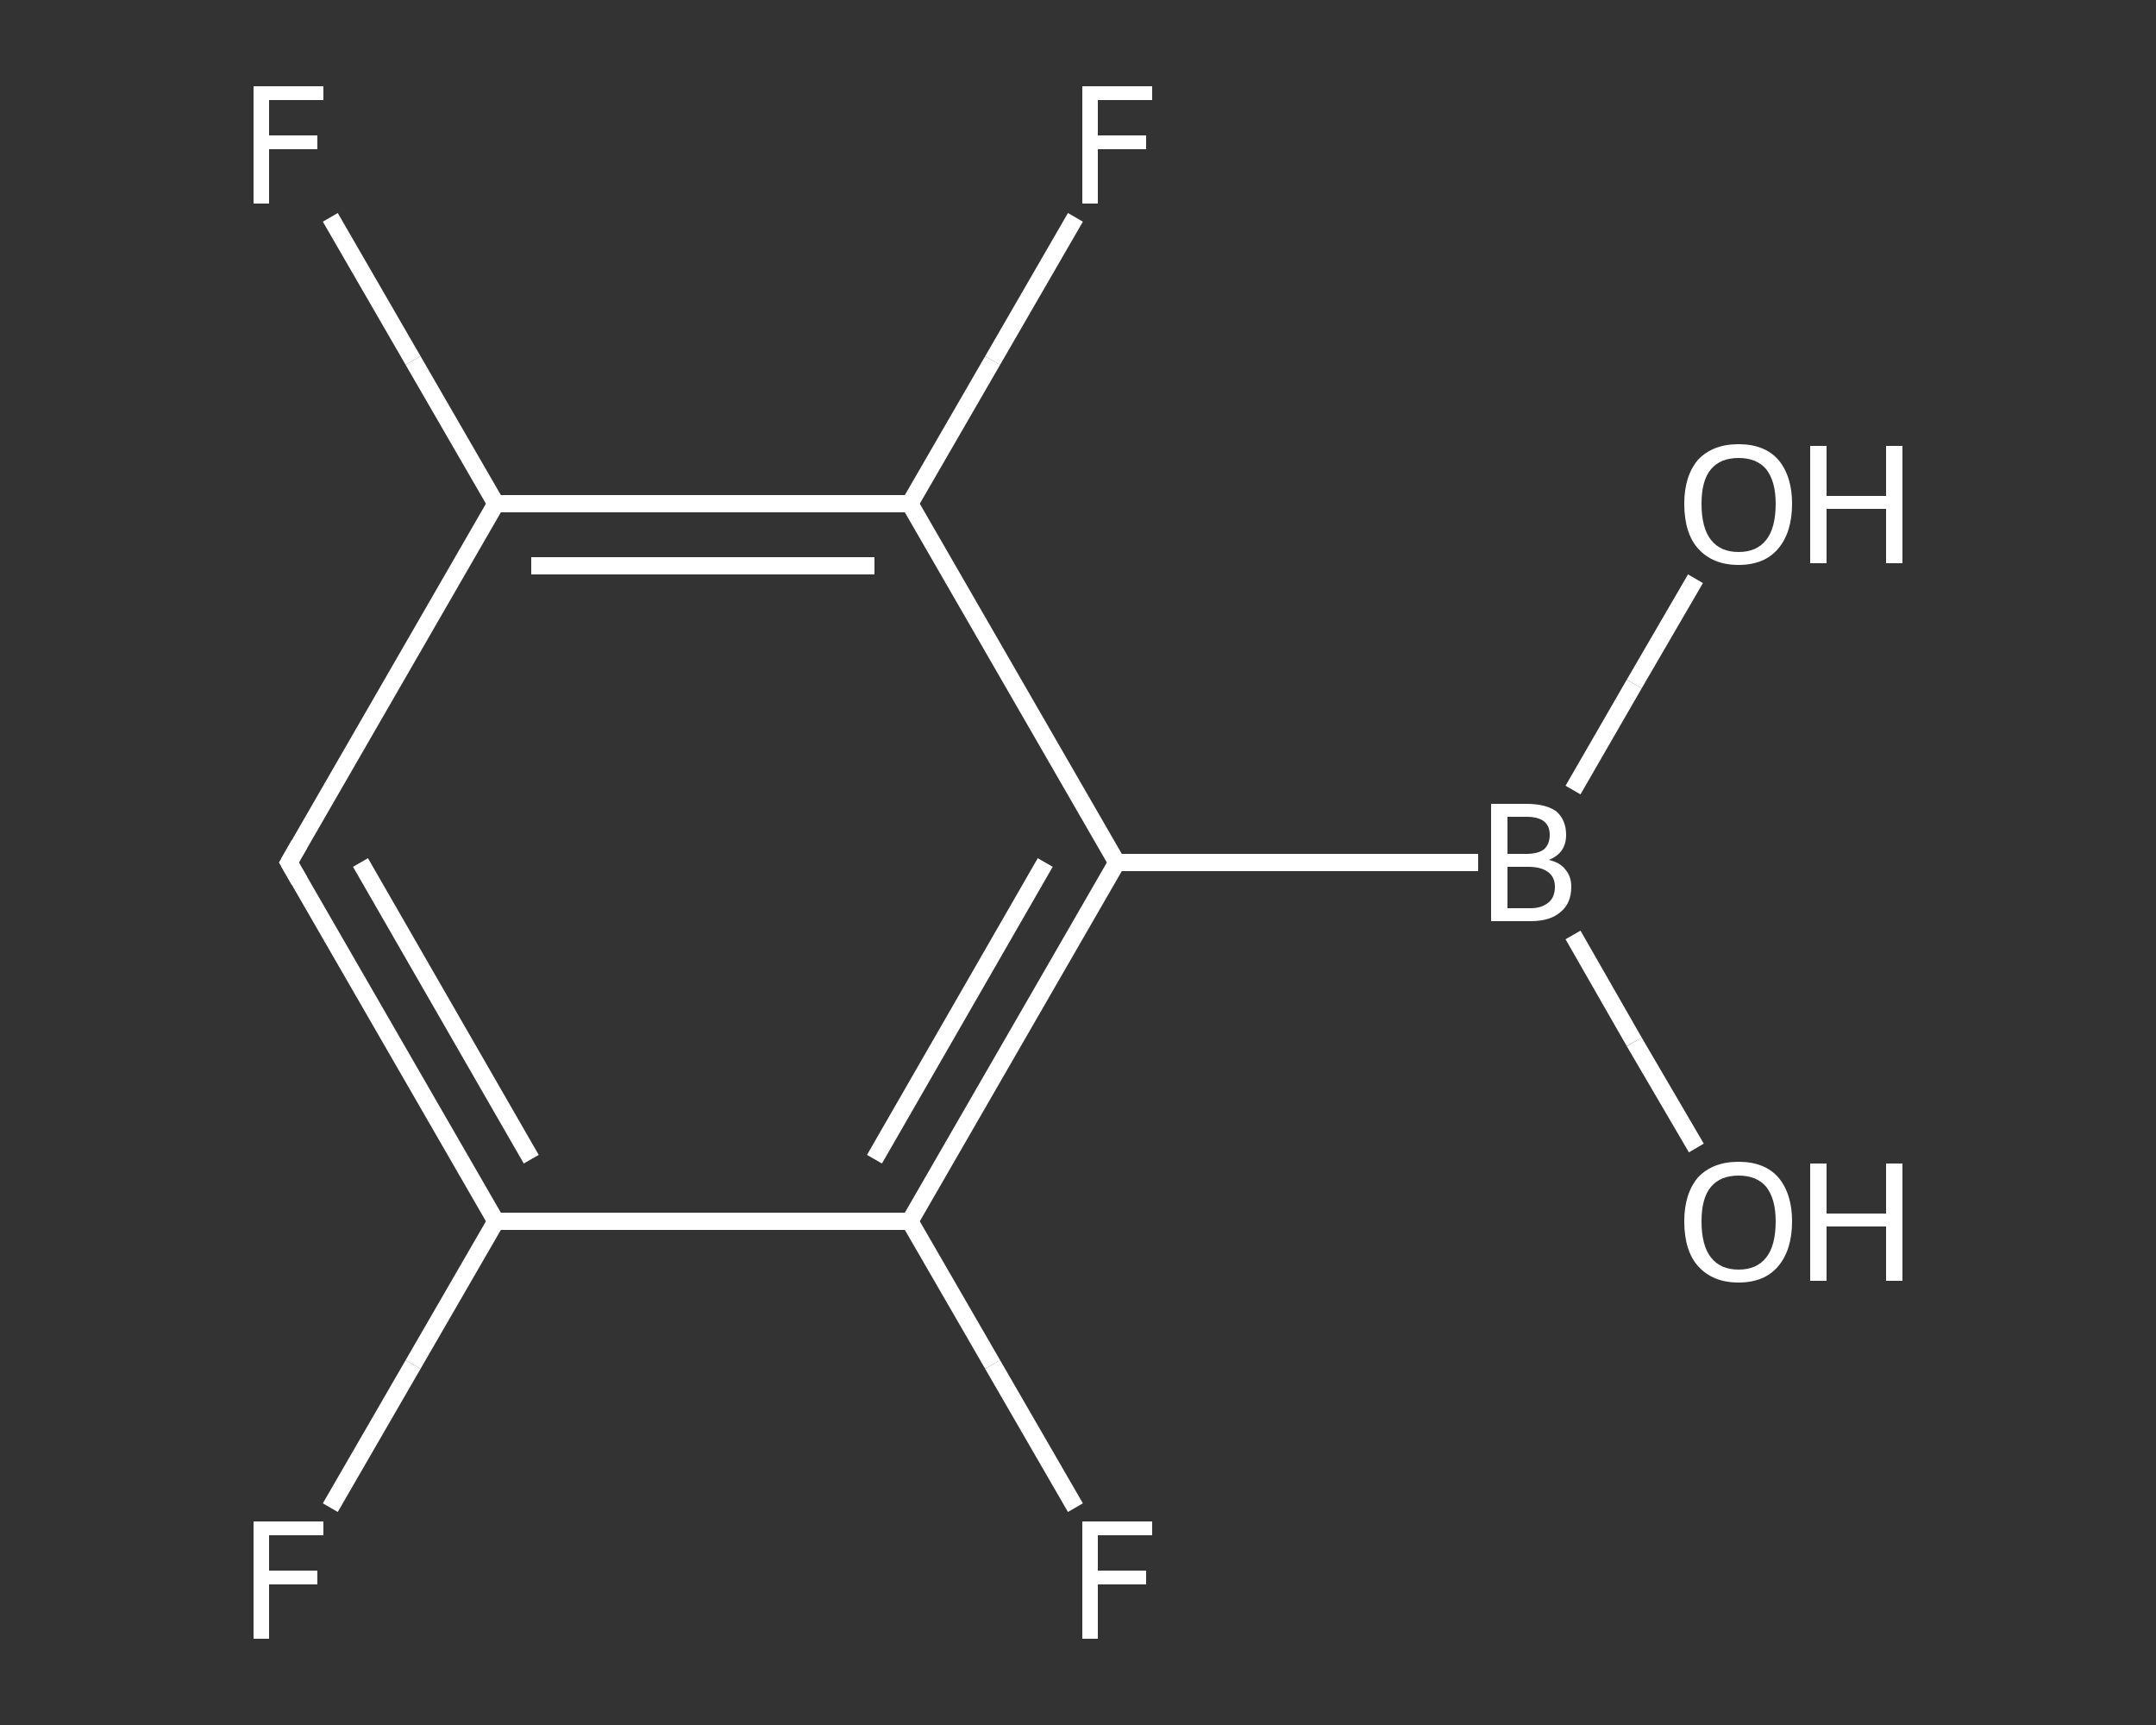 <?xml version='1.0' encoding='iso-8859-1'?>
<svg version='1.1' baseProfile='full'
              xmlns='http://www.w3.org/2000/svg'
                      xmlns:rdkit='http://www.rdkit.org/xml'
                      xmlns:xlink='http://www.w3.org/1999/xlink'
                  xml:space='preserve'
width='250px' height='200px' viewBox='0 0 250 200'>
<rect x="0" y="0" width="250" height="200" fill="#333333" stroke="none"/>
<!-- END OF HEADER -->
<rect style='opacity:1.0;fill:transparent;stroke:none' width='250.0' height='200.0' x='0.0' y='0.0'> </rect>
<path class='bond-0 atom-0 atom-1' d='M 196.7,133.1 L 189.5,120.8' style='fill:none;fill-rule:evenodd;stroke:#FFFFFF;stroke-width:2.0px;stroke-linecap:butt;stroke-linejoin:miter;stroke-opacity:1' />
<path class='bond-0 atom-0 atom-1' d='M 189.5,120.8 L 182.4,108.4' style='fill:none;fill-rule:evenodd;stroke:#FFFFFF;stroke-width:2.0px;stroke-linecap:butt;stroke-linejoin:miter;stroke-opacity:1' />
<path class='bond-1 atom-1 atom-2' d='M 182.4,91.6 L 189.5,79.3' style='fill:none;fill-rule:evenodd;stroke:#FFFFFF;stroke-width:2.0px;stroke-linecap:butt;stroke-linejoin:miter;stroke-opacity:1' />
<path class='bond-1 atom-1 atom-2' d='M 189.5,79.3 L 196.6,67.1' style='fill:none;fill-rule:evenodd;stroke:#FFFFFF;stroke-width:2.0px;stroke-linecap:butt;stroke-linejoin:miter;stroke-opacity:1' />
<path class='bond-2 atom-1 atom-3' d='M 171.4,100.0 L 129.5,100.0' style='fill:none;fill-rule:evenodd;stroke:#FFFFFF;stroke-width:2.0px;stroke-linecap:butt;stroke-linejoin:miter;stroke-opacity:1' />
<path class='bond-3 atom-3 atom-4' d='M 129.5,100.0 L 105.5,141.6' style='fill:none;fill-rule:evenodd;stroke:#FFFFFF;stroke-width:2.0px;stroke-linecap:butt;stroke-linejoin:miter;stroke-opacity:1' />
<path class='bond-3 atom-3 atom-4' d='M 121.2,100.0 L 101.4,134.4' style='fill:none;fill-rule:evenodd;stroke:#FFFFFF;stroke-width:2.0px;stroke-linecap:butt;stroke-linejoin:miter;stroke-opacity:1' />
<path class='bond-4 atom-4 atom-5' d='M 105.5,141.6 L 115.1,158.2' style='fill:none;fill-rule:evenodd;stroke:#FFFFFF;stroke-width:2.0px;stroke-linecap:butt;stroke-linejoin:miter;stroke-opacity:1' />
<path class='bond-4 atom-4 atom-5' d='M 115.1,158.2 L 124.7,174.8' style='fill:none;fill-rule:evenodd;stroke:#FFFFFF;stroke-width:2.0px;stroke-linecap:butt;stroke-linejoin:miter;stroke-opacity:1' />
<path class='bond-5 atom-4 atom-6' d='M 105.5,141.6 L 57.5,141.6' style='fill:none;fill-rule:evenodd;stroke:#FFFFFF;stroke-width:2.0px;stroke-linecap:butt;stroke-linejoin:miter;stroke-opacity:1' />
<path class='bond-6 atom-6 atom-7' d='M 57.5,141.6 L 47.9,158.2' style='fill:none;fill-rule:evenodd;stroke:#FFFFFF;stroke-width:2.0px;stroke-linecap:butt;stroke-linejoin:miter;stroke-opacity:1' />
<path class='bond-6 atom-6 atom-7' d='M 47.9,158.2 L 38.3,174.8' style='fill:none;fill-rule:evenodd;stroke:#FFFFFF;stroke-width:2.0px;stroke-linecap:butt;stroke-linejoin:miter;stroke-opacity:1' />
<path class='bond-7 atom-6 atom-8' d='M 57.5,141.6 L 33.5,100.0' style='fill:none;fill-rule:evenodd;stroke:#FFFFFF;stroke-width:2.0px;stroke-linecap:butt;stroke-linejoin:miter;stroke-opacity:1' />
<path class='bond-7 atom-6 atom-8' d='M 61.6,134.4 L 41.8,100.0' style='fill:none;fill-rule:evenodd;stroke:#FFFFFF;stroke-width:2.0px;stroke-linecap:butt;stroke-linejoin:miter;stroke-opacity:1' />
<path class='bond-8 atom-8 atom-9' d='M 33.5,100.0 L 57.5,58.4' style='fill:none;fill-rule:evenodd;stroke:#FFFFFF;stroke-width:2.0px;stroke-linecap:butt;stroke-linejoin:miter;stroke-opacity:1' />
<path class='bond-9 atom-9 atom-10' d='M 57.5,58.4 L 47.9,41.8' style='fill:none;fill-rule:evenodd;stroke:#FFFFFF;stroke-width:2.0px;stroke-linecap:butt;stroke-linejoin:miter;stroke-opacity:1' />
<path class='bond-9 atom-9 atom-10' d='M 47.9,41.8 L 38.3,25.2' style='fill:none;fill-rule:evenodd;stroke:#FFFFFF;stroke-width:2.0px;stroke-linecap:butt;stroke-linejoin:miter;stroke-opacity:1' />
<path class='bond-10 atom-9 atom-11' d='M 57.5,58.4 L 105.5,58.4' style='fill:none;fill-rule:evenodd;stroke:#FFFFFF;stroke-width:2.0px;stroke-linecap:butt;stroke-linejoin:miter;stroke-opacity:1' />
<path class='bond-10 atom-9 atom-11' d='M 61.6,65.6 L 101.4,65.6' style='fill:none;fill-rule:evenodd;stroke:#FFFFFF;stroke-width:2.0px;stroke-linecap:butt;stroke-linejoin:miter;stroke-opacity:1' />
<path class='bond-11 atom-11 atom-12' d='M 105.5,58.4 L 115.1,41.8' style='fill:none;fill-rule:evenodd;stroke:#FFFFFF;stroke-width:2.0px;stroke-linecap:butt;stroke-linejoin:miter;stroke-opacity:1' />
<path class='bond-11 atom-11 atom-12' d='M 115.1,41.8 L 124.7,25.2' style='fill:none;fill-rule:evenodd;stroke:#FFFFFF;stroke-width:2.0px;stroke-linecap:butt;stroke-linejoin:miter;stroke-opacity:1' />
<path class='bond-12 atom-11 atom-3' d='M 105.5,58.4 L 129.5,100.0' style='fill:none;fill-rule:evenodd;stroke:#FFFFFF;stroke-width:2.0px;stroke-linecap:butt;stroke-linejoin:miter;stroke-opacity:1' />
<path d='M 34.7,102.1 L 33.5,100.0 L 34.7,97.9' style='fill:none;stroke:#FFFFFF;stroke-width:2.0px;stroke-linecap:butt;stroke-linejoin:miter;stroke-opacity:1;' />
<path class='atom-0' d='M 195.3 141.6
Q 195.3 138.4, 196.9 136.5
Q 198.6 134.7, 201.6 134.7
Q 204.6 134.7, 206.2 136.5
Q 207.8 138.4, 207.8 141.6
Q 207.8 144.9, 206.2 146.8
Q 204.6 148.7, 201.6 148.7
Q 198.6 148.7, 196.9 146.8
Q 195.3 145.0, 195.3 141.6
M 201.6 147.2
Q 203.7 147.2, 204.8 145.8
Q 205.9 144.4, 205.9 141.6
Q 205.9 139.0, 204.8 137.6
Q 203.7 136.3, 201.6 136.3
Q 199.5 136.3, 198.4 137.6
Q 197.3 138.9, 197.3 141.6
Q 197.3 144.4, 198.4 145.8
Q 199.5 147.2, 201.6 147.2
' fill='#FFFFFF'/>
<path class='atom-0' d='M 209.9 134.9
L 211.8 134.9
L 211.8 140.7
L 218.7 140.7
L 218.7 134.9
L 220.6 134.9
L 220.6 148.5
L 218.7 148.5
L 218.7 142.2
L 211.8 142.2
L 211.8 148.5
L 209.9 148.5
L 209.9 134.9
' fill='#FFFFFF'/>
<path class='atom-1' d='M 179.6 99.7
Q 180.9 100.0, 181.5 100.8
Q 182.2 101.6, 182.2 102.8
Q 182.2 104.7, 181.0 105.7
Q 179.8 106.8, 177.5 106.8
L 172.9 106.8
L 172.9 93.2
L 177.0 93.2
Q 179.3 93.2, 180.5 94.1
Q 181.6 95.1, 181.6 96.8
Q 181.6 98.9, 179.6 99.7
M 174.8 94.7
L 174.8 99.0
L 177.0 99.0
Q 178.3 99.0, 179.0 98.5
Q 179.7 97.9, 179.7 96.8
Q 179.7 94.7, 177.0 94.7
L 174.8 94.7
M 177.5 105.3
Q 178.8 105.3, 179.6 104.6
Q 180.3 104.0, 180.3 102.8
Q 180.3 101.7, 179.5 101.1
Q 178.7 100.5, 177.2 100.5
L 174.8 100.5
L 174.8 105.3
L 177.5 105.3
' fill='#FFFFFF'/>
<path class='atom-2' d='M 195.3 58.4
Q 195.3 55.2, 196.9 53.3
Q 198.6 51.5, 201.6 51.5
Q 204.6 51.5, 206.2 53.3
Q 207.8 55.2, 207.8 58.4
Q 207.8 61.7, 206.2 63.6
Q 204.6 65.5, 201.6 65.5
Q 198.6 65.5, 196.9 63.6
Q 195.3 61.8, 195.3 58.4
M 201.6 64.0
Q 203.7 64.0, 204.8 62.6
Q 205.9 61.2, 205.9 58.4
Q 205.9 55.8, 204.8 54.4
Q 203.7 53.1, 201.6 53.1
Q 199.5 53.1, 198.4 54.4
Q 197.3 55.7, 197.3 58.4
Q 197.3 61.2, 198.4 62.6
Q 199.5 64.0, 201.6 64.0
' fill='#FFFFFF'/>
<path class='atom-2' d='M 209.9 51.7
L 211.8 51.7
L 211.8 57.5
L 218.7 57.5
L 218.7 51.7
L 220.6 51.7
L 220.6 65.3
L 218.7 65.3
L 218.7 59.0
L 211.8 59.0
L 211.8 65.3
L 209.9 65.3
L 209.9 51.7
' fill='#FFFFFF'/>
<path class='atom-5' d='M 125.5 176.4
L 133.6 176.4
L 133.6 178.0
L 127.3 178.0
L 127.3 182.1
L 132.9 182.1
L 132.9 183.7
L 127.3 183.7
L 127.3 190.0
L 125.5 190.0
L 125.5 176.4
' fill='#FFFFFF'/>
<path class='atom-7' d='M 29.4 176.4
L 37.5 176.4
L 37.5 178.0
L 31.2 178.0
L 31.2 182.1
L 36.8 182.1
L 36.8 183.7
L 31.2 183.7
L 31.2 190.0
L 29.4 190.0
L 29.4 176.4
' fill='#FFFFFF'/>
<path class='atom-10' d='M 29.4 10.0
L 37.5 10.0
L 37.5 11.6
L 31.2 11.6
L 31.2 15.7
L 36.8 15.7
L 36.8 17.3
L 31.2 17.3
L 31.2 23.6
L 29.4 23.6
L 29.4 10.0
' fill='#FFFFFF'/>
<path class='atom-12' d='M 125.5 10.0
L 133.6 10.0
L 133.6 11.6
L 127.3 11.6
L 127.3 15.7
L 132.9 15.7
L 132.9 17.3
L 127.3 17.3
L 127.3 23.6
L 125.5 23.6
L 125.5 10.0
' fill='#FFFFFF'/>
</svg>
